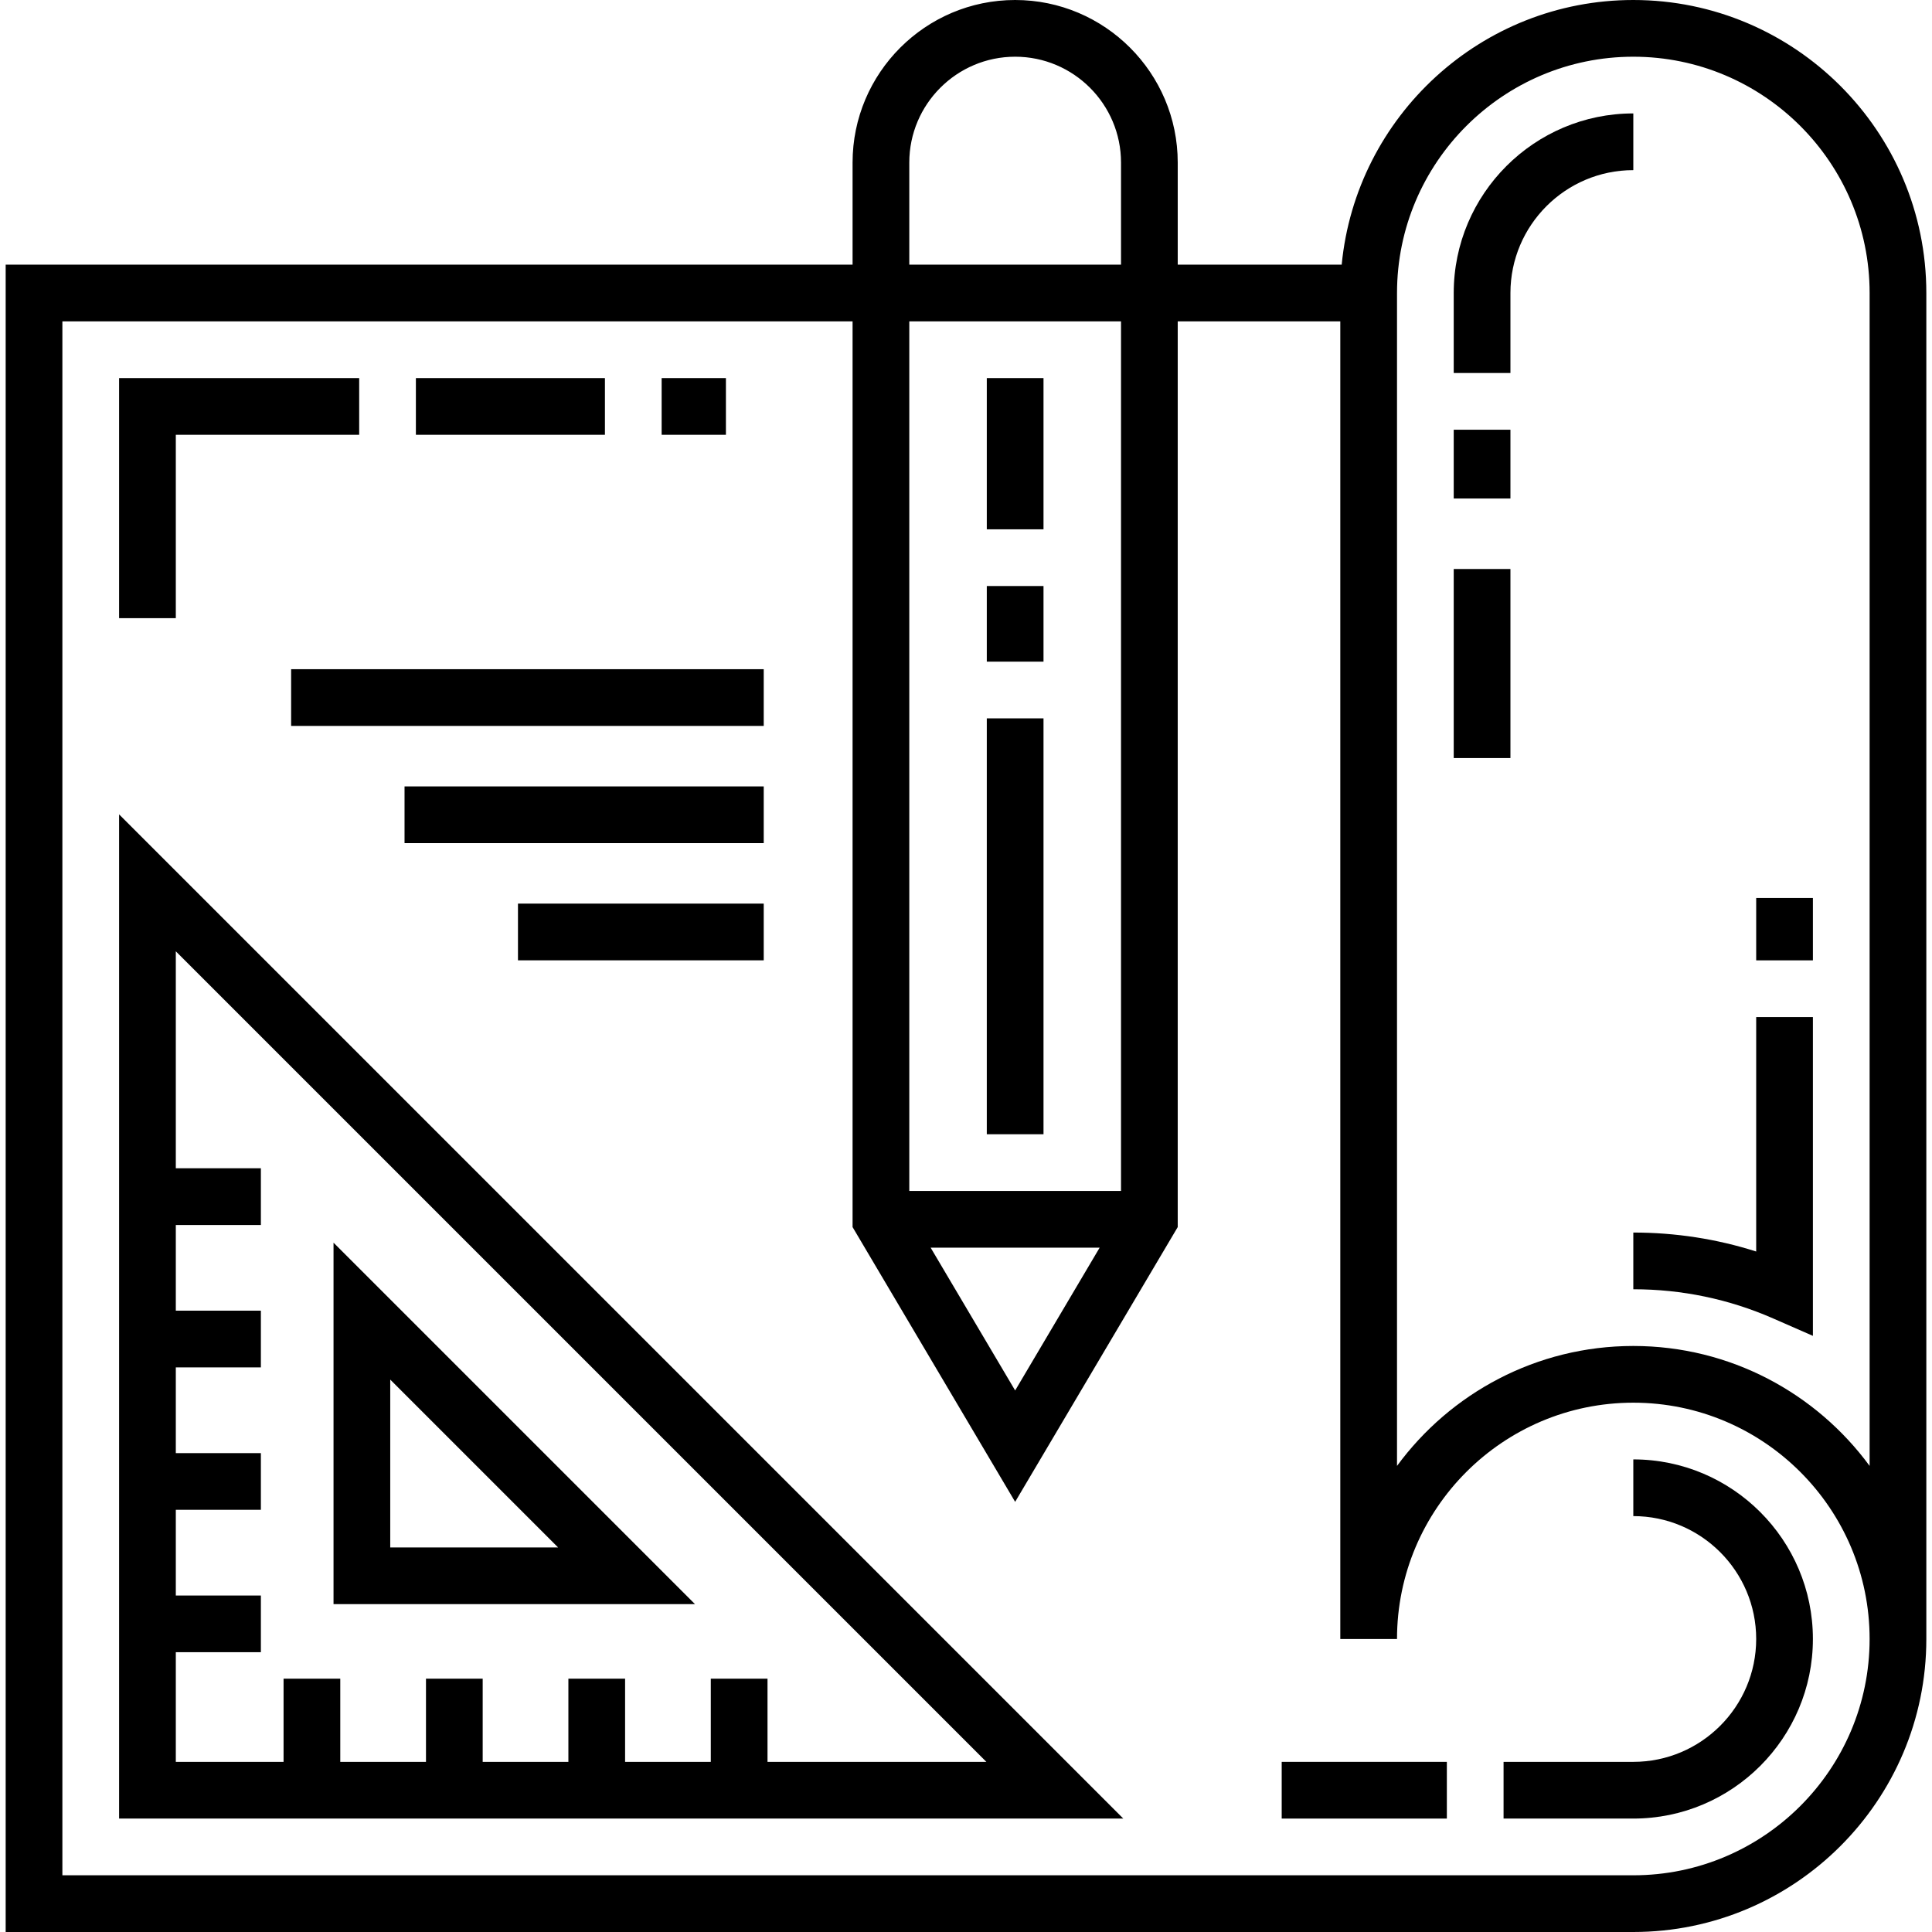 <?xml version="1.0" encoding="UTF-8"?> <svg xmlns="http://www.w3.org/2000/svg" xmlns:xlink="http://www.w3.org/1999/xlink" version="1.1" id="Capa_1" x="0px" y="0px" viewBox="0 0 512 512" style="enable-background:new 0 0 512 512;" xml:space="preserve"><g><g><g><rect x="339.663" y="466.912" width="43.768" height="15.029"></rect><path d="M432.845,386.755v15.029c17.956,0,32.564,14.609,32.564,32.564s-14.608,32.564-32.564,32.564h-34.384v15.029h34.384 c26.242,0,47.593-21.351,47.593-47.593S459.088,386.755,432.845,386.755z"></path></g></g></g><g><g><g><polygon points="31.562,163.82 46.591,163.82 46.591,115.225 95.186,115.225 95.186,100.196 31.562,100.196 "></polygon><rect x="175.342" y="100.196" width="17.033" height="15.029"></rect><rect x="110.215" y="100.196" width="50.098" height="15.029"></rect></g></g></g><g><g><g><rect x="465.409" y="237.965" width="15.029" height="16.539"></rect><path d="M465.409,331.663c-10.482-3.339-21.393-5.025-32.564-5.025v15.029c12.878,0,25.348,2.603,37.062,7.736l10.531,4.613 v-84.483h-15.029V331.663z"></path></g></g></g><g><g><g><rect x="385.252" y="113.881" width="15.029" height="18.228"></rect><path d="M385.252,77.652v21.2h15.029v-21.2c0-17.955,14.608-32.564,32.564-32.564V30.059 C406.603,30.059,385.252,51.409,385.252,77.652z"></path></g></g></g><g><g><rect x="385.252" y="150.794" width="15.029" height="50.098"></rect></g></g><g><g><g><rect x="261.511" y="190.372" width="15.029" height="110.215"></rect><rect x="261.511" y="100.196" width="15.029" height="40.078"></rect><rect x="261.511" y="155.303" width="15.029" height="20.039"></rect></g></g></g><g><g><path d="M31.562,215.815v266.126h266.126L31.562,215.815z M188.368,444.869v22.043h-22.711v-22.043h-15.029v22.043h-22.71v-22.043 h-15.029v22.043H90.176v-22.043H75.147v22.043H46.591v-29.057h22.544v-15.029H46.591v-22.711h22.544v-15.029H46.591v-22.711 h22.544v-15.029H46.591v-22.71h22.544v-15.029H46.591v-57.506l214.814,214.814h-58.007v-22.043H188.368z"></path></g></g><g><g><path d="M88.389,329.321v95.793h95.793L88.389,329.321z M103.418,365.605l44.481,44.481h-44.481V365.605z"></path></g></g><g><g><path d="M432.845,0c-40.282,0-73.489,30.833-77.282,70.137H312.11V43.084C312.11,19.328,292.782,0,269.025,0 c-23.756,0-43.084,19.328-43.084,43.084v27.053H1.503V512h431.342c42.817,0,77.652-34.834,77.652-77.652V77.652 C510.497,34.834,475.662,0,432.845,0z M240.971,43.084c0-15.469,12.586-28.055,28.055-28.055 c15.469,0,28.055,12.586,28.055,28.055v27.053h-56.11V43.084z M240.971,85.166h56.11v230.45h-56.11V85.166z M291.417,330.646 l-22.392,37.845l-22.392-37.845H291.417z M432.845,496.971H16.532V85.166h209.409v240.022l43.084,72.818l43.084-72.818V85.166 h43.084v349.182h15.029c0-34.529,28.092-62.622,62.622-62.622s62.622,28.093,62.622,62.622 C495.468,468.878,467.376,496.971,432.845,496.971z M495.468,388.481c-14.145-19.26-36.949-31.784-62.622-31.784 s-48.478,12.524-62.622,31.784V77.652c0-34.529,28.092-62.622,62.622-62.622s62.622,28.093,62.622,62.622V388.481z"></path></g></g><g><g><rect x="77.151" y="177.346" width="125.245" height="15.029"></rect></g></g><g><g><rect x="107.209" y="208.407" width="95.186" height="15.029"></rect></g></g><g><g><rect x="137.268" y="239.468" width="65.127" height="15.029"></rect></g></g></svg> 
